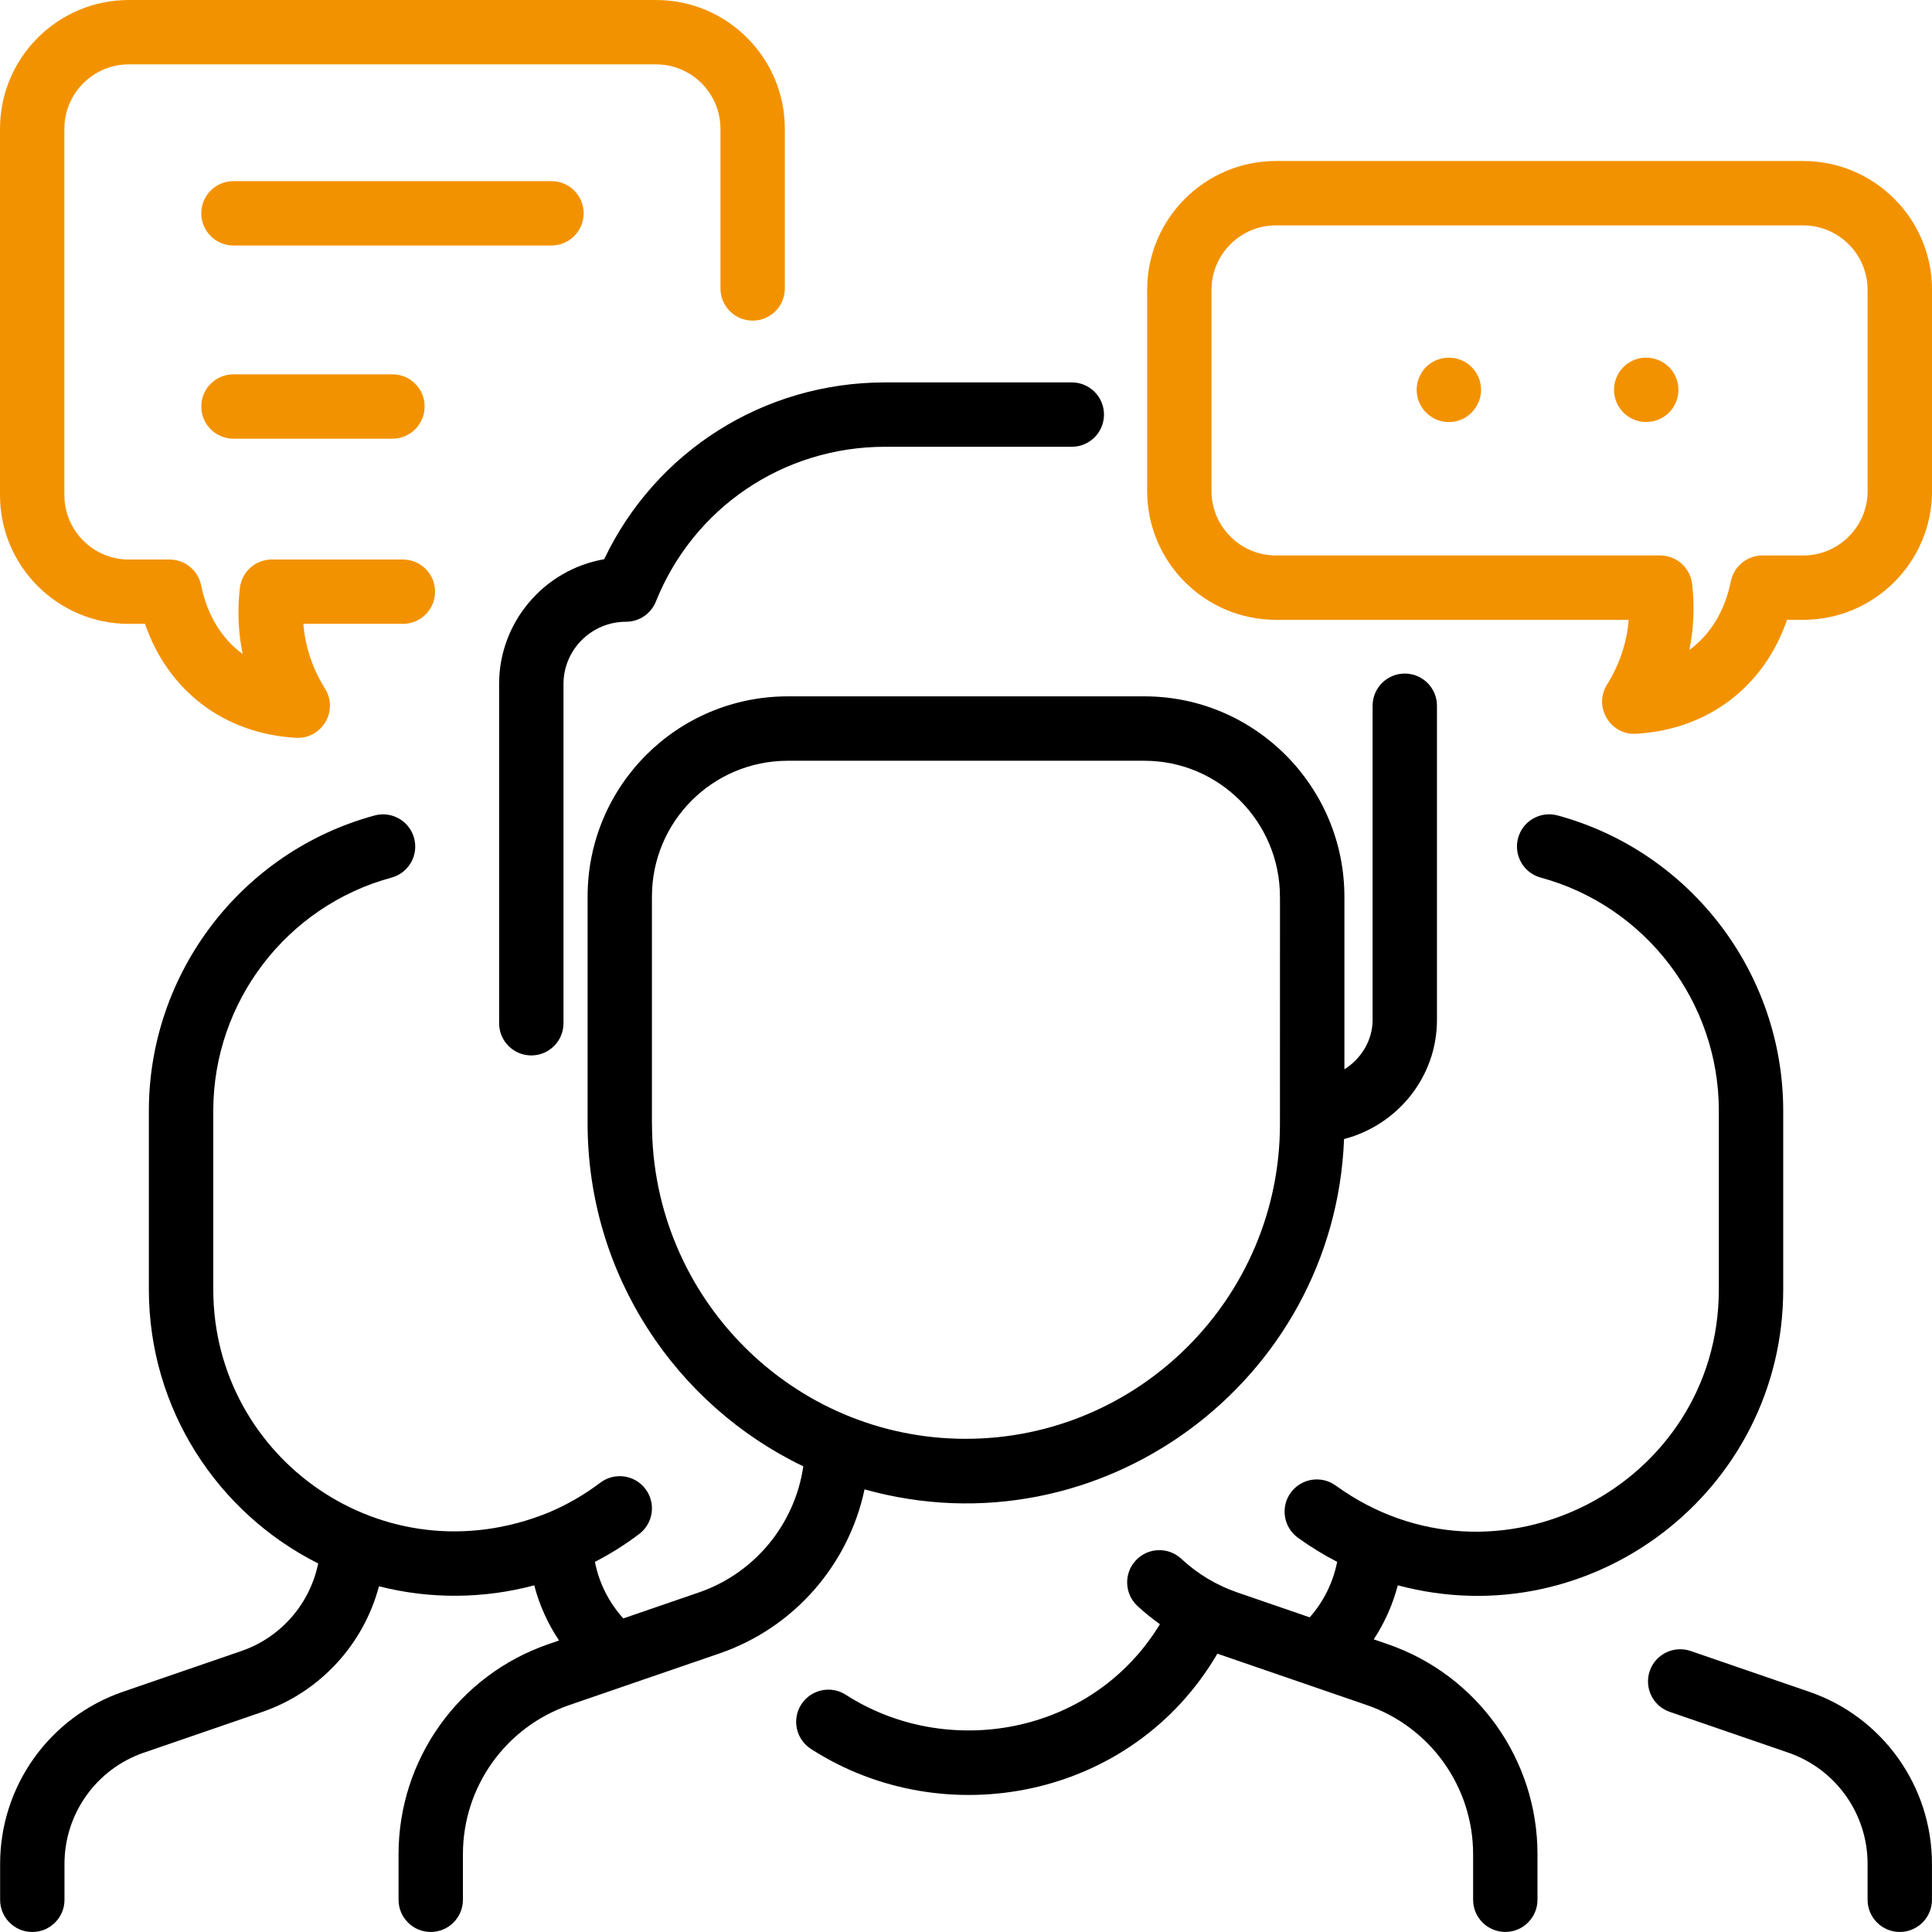 <?xml version="1.0" encoding="UTF-8"?>
<svg xmlns="http://www.w3.org/2000/svg" id="Layer_1" width="512" height="512" viewBox="0 0 512 512">
  <path d="m367.75,435.72l-3.7-1.27c2.89-4.4,5.05-9.24,6.38-14.33,51.56,13.81,102.11-25.12,102.14-78.35v-47.45c-.02-36.5-24.61-68.66-59.79-78.22-4.55-1.24-9.24,1.45-10.47,6-1.23,4.55,1.45,9.24,6,10.47,27.77,7.54,47.19,32.94,47.2,61.75v47.44c-.04,51.87-59.08,82.65-101.54,51.92-3.82-2.76-9.15-1.91-11.92,1.91-2.76,3.82-1.91,9.15,1.91,11.92,3.33,2.41,6.8,4.54,10.4,6.39-1.06,5.44-3.57,10.52-7.27,14.71l-19.19-6.6c-5.54-1.91-10.53-4.91-14.85-8.92-3.45-3.21-8.85-3.02-12.06.44-3.21,3.45-3.01,8.85.44,12.06,1.89,1.76,3.89,3.36,5.96,4.84-18.02,29.61-56.56,35.9-83.24,18.7-3.96-2.55-9.24-1.41-11.8,2.55-2.55,3.96-1.41,9.24,2.55,11.8,35.25,22.71,85.1,13.4,107.72-25.24,3.49,1.2,30.56,10.51,39.57,13.61,16.87,5.8,28.2,21.69,28.2,39.52v12.08c0,4.71,3.82,8.53,8.53,8.53s8.53-3.82,8.53-8.53v-12.08c0-25.12-15.96-47.49-39.72-55.66h0Z"></path>
  <path d="m190.72,438.16c19.76-6.8,34.19-23.55,38.39-43.46,62.44,17.43,124.57-28.54,127.08-92.84,14.15-3.69,24.62-16.44,24.62-31.56v-83.27c0-4.71-3.82-8.53-8.53-8.53s-8.53,3.82-8.53,8.53v83.27c0,5.41-3.02,10.28-7.47,13.08v-45.67c.02-29.3-23.74-53.15-52.96-53.17h-94.52c-29.39,0-53.06,23.75-53.08,53.03v60.22c.03,39.99,23.4,74.61,57.16,90.8-2.2,15.26-12.82,28.32-27.69,33.43l-20.01,6.88c-3.84-4.25-6.44-9.43-7.52-14.99,4.07-2.1,7.99-4.56,11.72-7.37,3.76-2.84,4.51-8.19,1.67-11.95-2.84-3.76-8.19-4.51-11.95-1.67-4.29,3.24-8.9,5.89-13.75,7.93-43.7,17.78-88.8-14.4-88.83-59.07v-47.44c.02-28.83,19.43-54.22,47.22-61.76,4.55-1.23,7.24-5.92,6-10.47-1.23-4.55-5.92-7.23-10.47-6-35.2,9.55-59.8,41.71-59.82,78.22v47.45c.02,31.71,18.31,59.22,44.87,72.55-2.16,10.62-9.83,19.59-20.33,23.2l-31.42,10.81c-19.46,6.69-32.54,25.02-32.54,45.6v9.53c0,4.71,3.82,8.53,8.53,8.53s8.53-3.82,8.53-8.53v-9.53c0-13.3,8.45-25.14,21.02-29.46l31.42-10.81c15.37-5.29,26.86-18.01,30.9-33.29,13.64,3.49,27.87,3.3,41.15-.25,1.36,5.21,3.58,10.15,6.58,14.62l-2.82.97c-23.76,8.17-39.72,30.54-39.72,55.66v12.08c0,4.71,3.82,8.53,8.53,8.53s8.53-3.82,8.53-8.53v-12.08c0-17.84,11.33-33.72,28.2-39.52,39.51-13.59-.36.12,39.85-13.7h0Zm-17.95-140.37v-60.2c.01-19.87,16.07-35.98,36.01-35.98h94.52c19.81.01,35.92,16.2,35.9,36.09,0,3.28.03-15.67,0,60.26-.02,45.95-37.4,83.34-83.29,83.34s-83.1-37.47-83.13-83.5h0Z"></path>
  <path d="m160.11,148.2c-16,2.78-27.84,16.75-27.84,33.02v89.95c0,4.71,3.82,8.53,8.53,8.53s8.53-3.82,8.53-8.53v-89.9c0-9.1,7.43-16.5,16.57-16.5,3.49,0,6.62-2.12,7.92-5.36,9.99-24.91,33.83-41.01,60.73-41.01h49.49c4.71,0,8.53-3.82,8.53-8.53s-3.82-8.53-8.53-8.53h-49.49c-32.13,0-60.8,18.23-74.44,46.86h0Z"></path>
  <path d="m479.46,448.34l-31.42-10.81c-4.45-1.53-9.31.84-10.84,5.29-1.53,4.46.84,9.31,5.29,10.84l31.42,10.81c12.57,4.33,21.02,16.17,21.02,29.46v9.53c0,4.71,3.82,8.53,8.53,8.53s8.53-3.82,8.53-8.53v-9.53c0-20.58-13.08-38.91-32.54-45.6h0Z"></path>
  <path d="m477.87,42.67h-139.73c-18.82,0-34.13,15.31-34.13,34.13v53.33c0,18.82,15.31,34.13,34.13,34.13h93.48c-.49,6.03-2.43,11.86-5.74,17.16-3.68,5.89.87,13.47,7.74,13.04,19.08-1.13,33.87-12.5,39.96-30.2h4.3c18.82,0,34.13-15.31,34.13-34.13v-53.33c0-18.82-15.31-34.13-34.13-34.13Zm17.07,87.47c0,9.41-7.66,17.07-17.07,17.07h-10.81c-4.06,0-7.56,2.87-8.37,6.85-1.59,7.9-5.45,14.14-11,18.19,1.17-5.69,1.43-11.57.74-17.5-.5-4.3-4.15-7.55-8.48-7.55h-101.82c-9.41,0-17.07-7.66-17.07-17.07v-53.33c0-9.41,7.66-17.07,17.07-17.07h139.73c9.41,0,17.07,7.66,17.07,17.07v53.33Z" style="fill:#f39200;"></path>
  <path d="m391.85,100.04c-3.12-7.13-12.9-6.86-15.76,0-2.34,5.72,1.89,11.81,7.88,11.81s10.2-6.14,7.88-11.81h0Z" style="fill:#f39200;"></path>
  <path d="m444.15,100.04c-2.1-5.03-8.25-6.77-12.62-3.83-3.74,2.47-5.08,7.71-2.36,11.84,2.61,3.88,7.8,4.99,11.83,2.36,3.23-2.13,4.76-6.43,3.15-10.37h0Z" style="fill:#f39200;"></path>
  <path d="m34.13,165.33h4.3c6.09,17.7,20.88,29.07,39.96,30.2,6.85.42,11.43-7.13,7.74-13.04-3.31-5.3-5.25-11.13-5.74-17.16h26.38c4.71,0,8.53-3.82,8.53-8.53s-3.82-8.53-8.53-8.53h-34.72c-4.33,0-7.97,3.24-8.48,7.55-.69,5.93-.44,11.81.74,17.5-5.54-4.05-9.41-10.29-11-18.19-.8-3.98-4.3-6.85-8.37-6.85h-10.81c-9.41,0-17.07-7.66-17.07-17.07V34.13c0-9.41,7.66-17.07,17.07-17.07h139.73c9.41,0,17.07,7.66,17.07,17.07v42.31c0,4.71,3.82,8.53,8.53,8.53s8.53-3.82,8.53-8.53v-42.31c0-18.82-15.31-34.13-34.13-34.13H34.13C15.31,0,0,15.31,0,34.13v97.07C0,150.02,15.31,165.33,34.13,165.33Z" style="fill:#f39200;"></path>
  <path d="m154.67,56.53c0-4.71-3.82-8.53-8.53-8.53H61.87c-4.71,0-8.53,3.82-8.53,8.53s3.82,8.53,8.53,8.53h84.27c4.71,0,8.53-3.82,8.53-8.53Z" style="fill:#f39200;"></path>
  <path d="m61.87,99.2c-4.71,0-8.53,3.82-8.53,8.53s3.82,8.53,8.53,8.53h42.13c4.71,0,8.53-3.82,8.53-8.53s-3.82-8.53-8.53-8.53h-42.13Z" style="fill:#f39200;"></path>
</svg>
